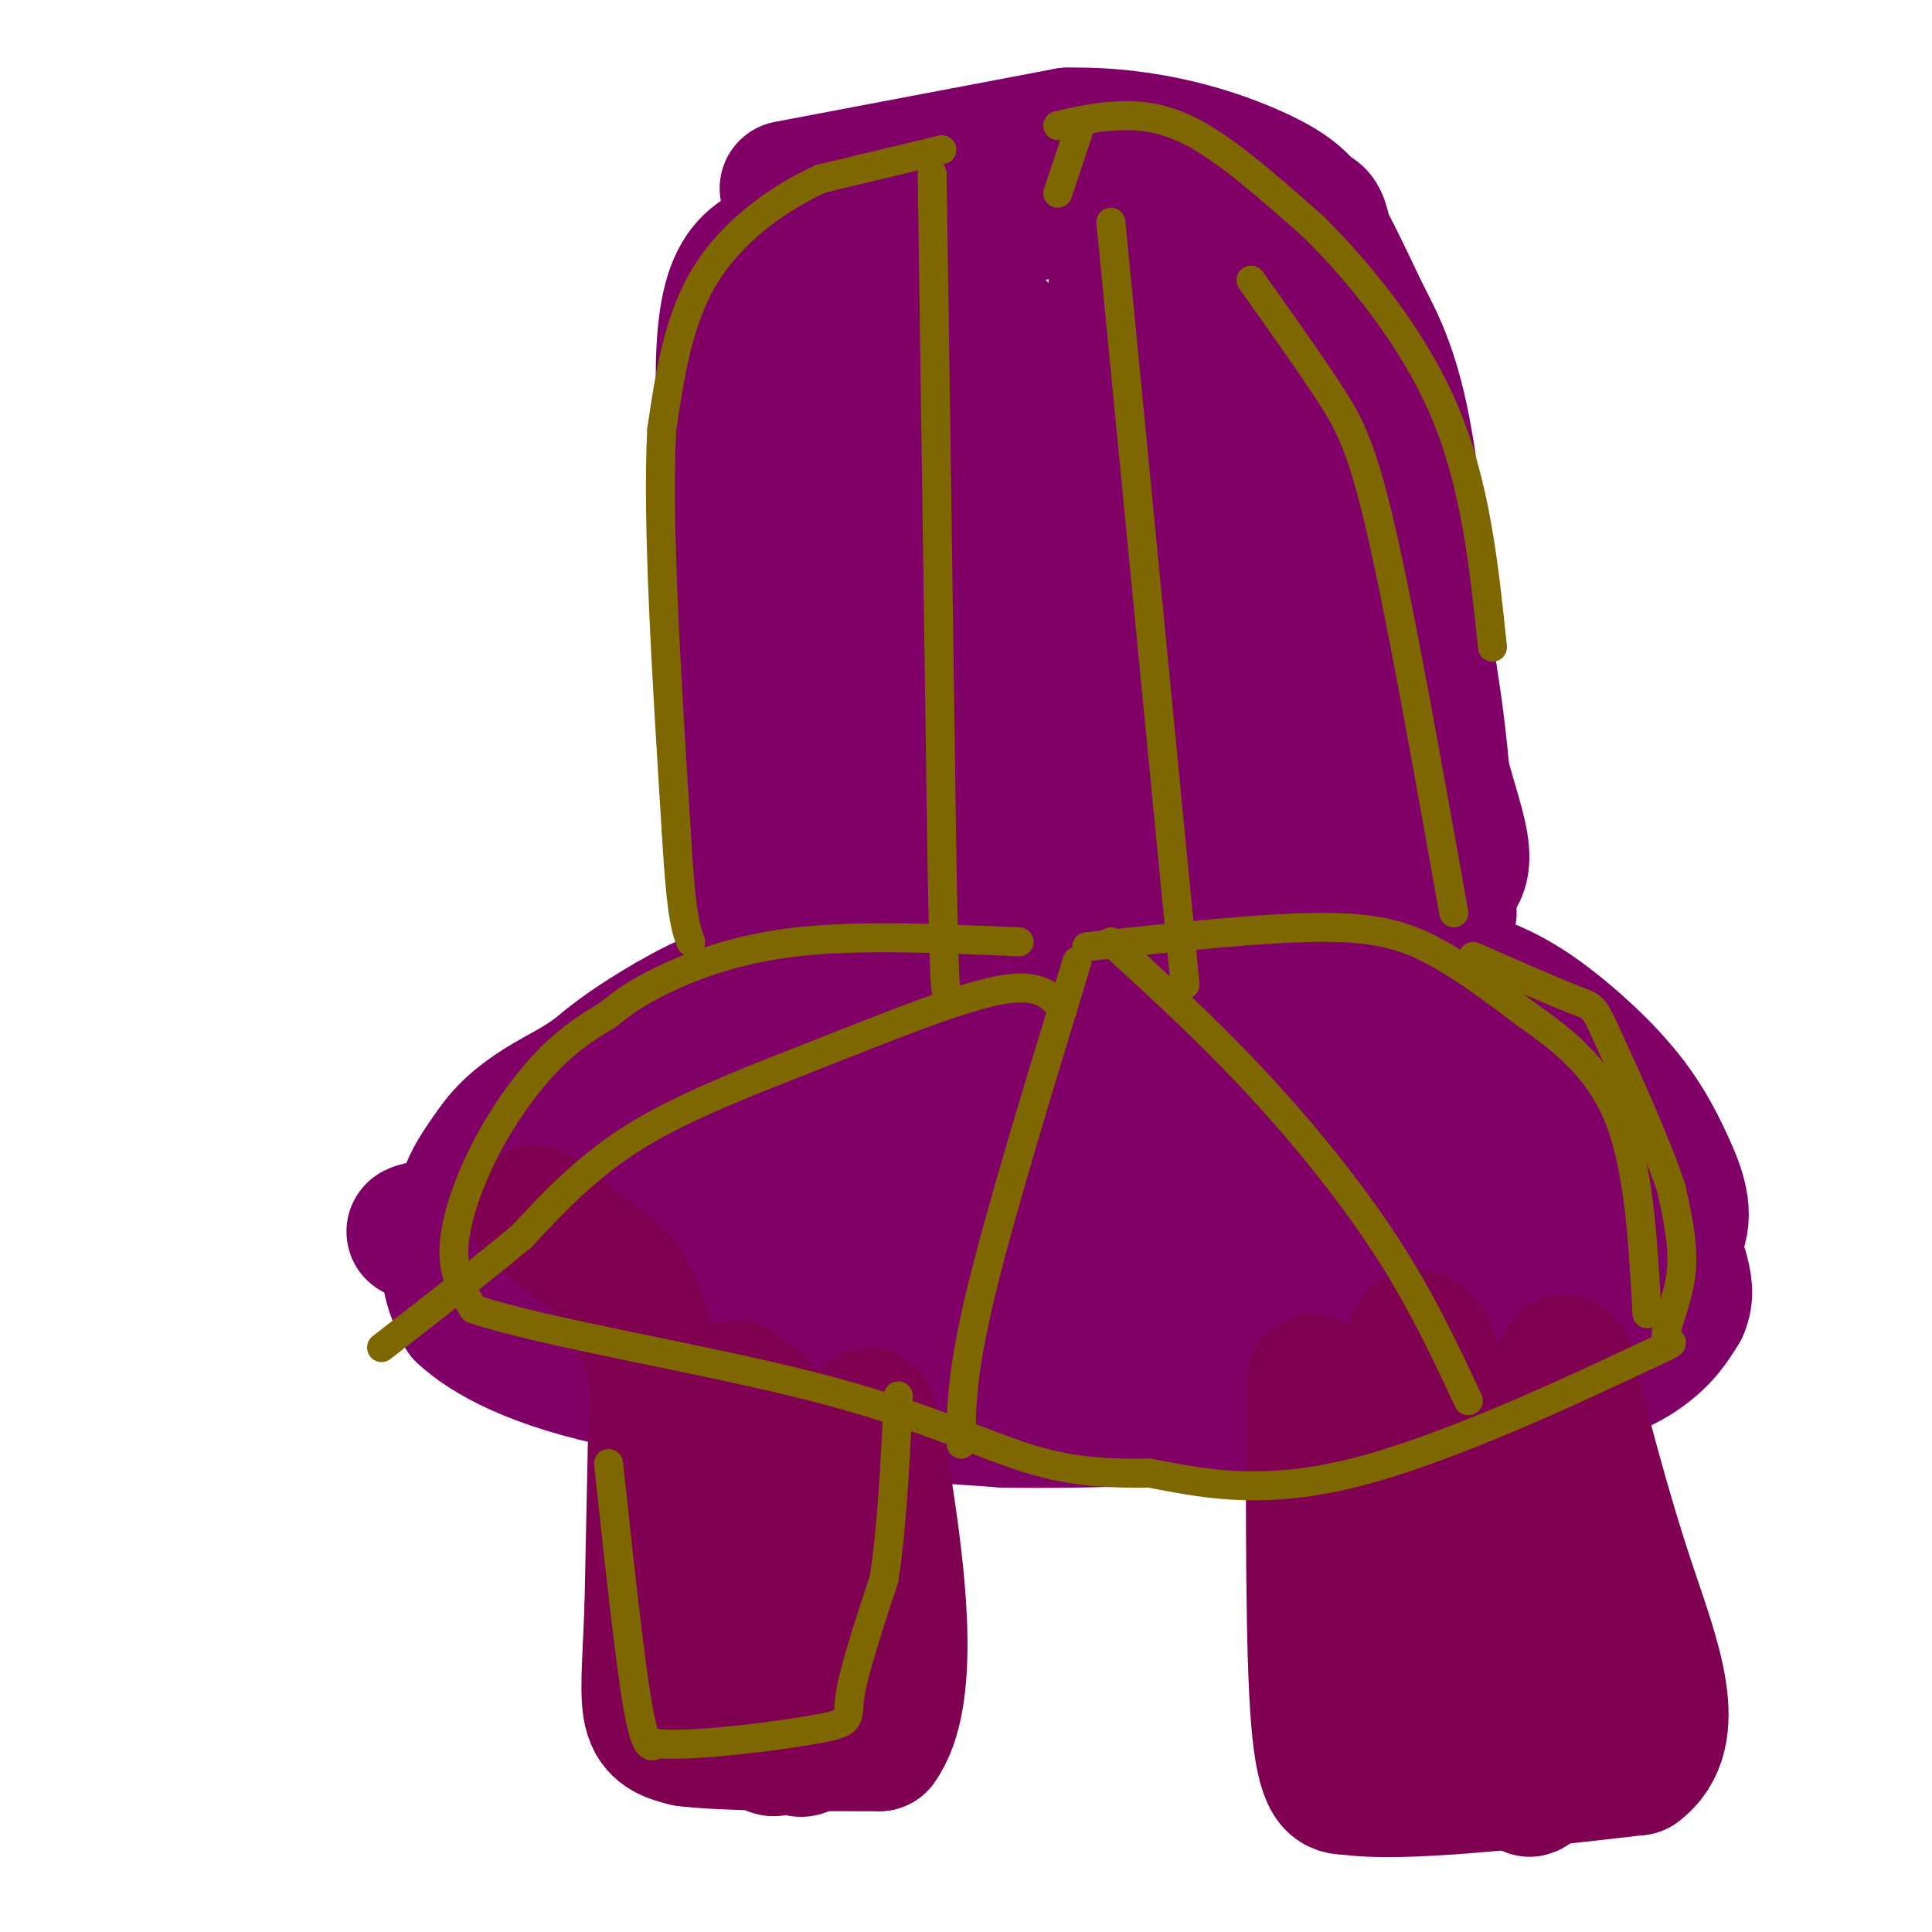 <svg viewBox='0 0 400 400' version='1.1' xmlns='http://www.w3.org/2000/svg' xmlns:xlink='http://www.w3.org/1999/xlink'><g fill='none' stroke='#810068' stroke-width='6' stroke-linecap='round' stroke-linejoin='round'><path d='M155,41c0.000,0.000 0.000,9.000 0,9'/><path d='M155,50c0.167,12.500 0.583,39.250 1,66'/><path d='M156,116c0.167,22.167 0.083,44.583 0,67'/><path d='M156,183c0.000,12.000 0.000,8.500 0,5'/><path d='M170,38c0.000,0.000 7.000,-5.000 7,-5'/><path d='M177,33c4.289,-1.889 11.511,-4.111 20,-5c8.489,-0.889 18.244,-0.444 28,0'/><path d='M225,28c5.667,0.000 5.833,0.000 6,0'/><path d='M153,41c0.000,0.000 25.000,-9.000 25,-9'/><path d='M178,32c7.356,-2.156 13.244,-3.044 22,-3c8.756,0.044 20.378,1.022 32,2'/><path d='M232,31c8.800,0.889 14.800,2.111 21,5c6.200,2.889 12.600,7.444 19,12'/><path d='M272,48c4.667,9.833 6.833,28.417 9,47'/><path d='M281,95c2.333,21.500 3.667,51.750 5,82'/><path d='M286,177c1.000,15.333 1.000,12.667 1,10'/><path d='M159,196c0.000,0.000 41.000,-3.000 41,-3'/><path d='M200,193c19.000,-0.833 46.000,-1.417 73,-2'/><path d='M273,191c14.333,-0.333 13.667,-0.167 13,0'/><path d='M160,195c-4.750,-0.083 -9.500,-0.167 -14,1c-4.500,1.167 -8.750,3.583 -13,6'/><path d='M133,202c-6.422,3.689 -15.978,9.911 -21,16c-5.022,6.089 -5.511,12.044 -6,18'/><path d='M106,236c-0.622,5.556 0.822,10.444 9,15c8.178,4.556 23.089,8.778 38,13'/><path d='M153,264c20.167,2.833 51.583,3.417 83,4'/><path d='M236,268c23.311,0.533 40.089,-0.133 52,-3c11.911,-2.867 18.956,-7.933 26,-13'/><path d='M314,252c6.622,-3.954 10.177,-7.338 12,-9c1.823,-1.662 1.914,-1.601 2,-7c0.086,-5.399 0.167,-16.257 -1,-22c-1.167,-5.743 -3.584,-6.372 -6,-7'/><path d='M321,207c-4.267,-3.178 -11.933,-7.622 -18,-10c-6.067,-2.378 -10.533,-2.689 -15,-3'/></g>
<g fill='none' stroke='#810068' stroke-width='28' stroke-linecap='round' stroke-linejoin='round'><path d='M168,49c-0.778,-1.333 -1.556,-2.667 -3,-1c-1.444,1.667 -3.556,6.333 -5,15c-1.444,8.667 -2.222,21.333 -3,34'/><path d='M157,97c-0.500,20.000 -0.250,53.000 0,86'/><path d='M157,183c0.222,17.956 0.778,19.844 0,6c-0.778,-13.844 -2.889,-43.422 -5,-73'/><path d='M152,116c-1.844,-23.400 -3.956,-45.400 0,-56c3.956,-10.600 13.978,-9.800 24,-9'/><path d='M176,51c14.844,-3.489 39.956,-7.711 57,-9c17.044,-1.289 26.022,0.356 35,2'/><path d='M268,44c6.378,0.044 4.822,-0.844 8,14c3.178,14.844 11.089,45.422 19,76'/><path d='M295,134c4.000,21.833 4.500,38.417 5,55'/><path d='M163,39c0.000,0.000 58.000,-11.000 58,-11'/><path d='M221,28c17.131,-0.333 30.958,4.333 39,8c8.042,3.667 10.298,6.333 13,11c2.702,4.667 5.851,11.333 9,18'/><path d='M282,65c3.133,6.044 6.467,12.156 9,27c2.533,14.844 4.267,38.422 6,62'/><path d='M297,154c3.422,15.911 8.978,24.689 3,29c-5.978,4.311 -23.489,4.156 -41,4'/><path d='M259,187c-22.833,1.333 -59.417,2.667 -96,4'/><path d='M163,191c-15.990,-17.139 -7.967,-61.986 -3,-87c4.967,-25.014 6.876,-30.196 8,-34c1.124,-3.804 1.464,-6.230 4,4c2.536,10.230 7.268,33.115 12,56'/><path d='M184,130c2.444,27.200 2.556,67.200 4,59c1.444,-8.200 4.222,-64.600 7,-121'/><path d='M195,68c0.067,-24.867 -3.267,-26.533 0,-3c3.267,23.533 13.133,72.267 23,121'/><path d='M218,186c1.226,0.027 -7.207,-60.405 -11,-91c-3.793,-30.595 -2.944,-31.352 1,-25c3.944,6.352 10.984,19.815 16,38c5.016,18.185 8.008,41.093 11,64'/><path d='M235,172c2.422,19.467 2.978,36.133 2,17c-0.978,-19.133 -3.489,-74.067 -6,-129'/><path d='M231,60c0.922,-6.404 6.226,42.088 12,73c5.774,30.912 12.016,44.246 16,43c3.984,-1.246 5.710,-17.070 5,-37c-0.710,-19.930 -3.855,-43.965 -7,-68'/><path d='M257,71c-2.511,-17.111 -5.289,-25.889 -1,-10c4.289,15.889 15.644,56.444 27,97'/><path d='M283,158c-0.378,10.289 -14.822,-12.489 -24,-34c-9.178,-21.511 -13.089,-41.756 -17,-62'/><path d='M242,62c1.833,-2.762 14.917,21.333 23,38c8.083,16.667 11.167,25.905 14,38c2.833,12.095 5.417,27.048 8,42'/><path d='M287,180c1.167,7.167 0.083,4.083 -1,1'/><path d='M198,96c-6.119,1.952 -12.238,3.905 -18,9c-5.762,5.095 -11.167,13.333 -14,19c-2.833,5.667 -3.095,8.762 -1,17c2.095,8.238 6.548,21.619 11,35'/><path d='M176,176c2.167,6.500 2.083,5.250 2,4'/><path d='M163,199c0.000,0.000 -51.000,30.000 -51,30'/><path d='M112,229c-11.452,8.714 -14.583,15.500 -16,20c-1.417,4.500 -1.119,6.714 0,9c1.119,2.286 3.060,4.643 5,7'/><path d='M101,265c5.311,3.000 16.089,7.000 29,9c12.911,2.000 27.956,2.000 43,2'/><path d='M173,276c27.833,0.167 75.917,-0.417 124,-1'/><path d='M297,275c26.133,-0.911 29.467,-2.689 34,-6c4.533,-3.311 10.267,-8.156 16,-13'/><path d='M347,256c2.389,-4.671 0.362,-9.850 -2,-15c-2.362,-5.150 -5.059,-10.271 -10,-16c-4.941,-5.729 -12.126,-12.065 -18,-16c-5.874,-3.935 -10.437,-5.467 -15,-7'/><path d='M302,202c-8.500,-2.333 -22.250,-4.667 -36,-7'/><path d='M306,206c-18.874,-2.809 -37.748,-5.617 -56,-7c-18.252,-1.383 -35.882,-1.340 -48,0c-12.118,1.340 -18.724,3.976 -28,8c-9.276,4.024 -21.222,9.435 -21,12c0.222,2.565 12.611,2.282 25,2'/><path d='M178,221c16.069,-1.002 43.740,-4.506 76,-5c32.260,-0.494 69.108,2.021 54,5c-15.108,2.979 -82.174,6.423 -120,10c-37.826,3.577 -46.413,7.289 -55,11'/><path d='M133,242c-23.012,2.810 -53.042,4.333 -11,3c42.042,-1.333 156.155,-5.524 197,-7c40.845,-1.476 8.423,-0.238 -24,1'/><path d='M295,239c-17.706,1.286 -49.972,4.003 -79,5c-29.028,0.997 -54.817,0.276 -63,-1c-8.183,-1.276 1.240,-3.105 13,-7c11.760,-3.895 25.859,-9.856 49,-13c23.141,-3.144 55.326,-3.470 74,-3c18.674,0.470 23.837,1.735 29,3'/><path d='M318,223c6.525,1.039 8.337,2.138 -38,8c-46.337,5.862 -140.822,16.489 -176,21c-35.178,4.511 -11.048,2.907 2,4c13.048,1.093 15.014,4.884 25,7c9.986,2.116 27.993,2.558 46,3'/><path d='M177,266c21.867,1.311 53.533,3.089 80,1c26.467,-2.089 47.733,-8.044 69,-14'/><path d='M326,253c-17.933,0.089 -97.267,7.311 -137,10c-39.733,2.689 -39.867,0.844 -40,-1'/><path d='M149,262c-0.370,0.630 18.705,2.705 49,-2c30.295,-4.705 71.810,-16.190 90,-22c18.190,-5.810 13.054,-5.946 11,-7c-2.054,-1.054 -1.027,-3.027 0,-5'/><path d='M299,226c-1.762,-2.179 -6.167,-5.125 -10,-9c-3.833,-3.875 -7.095,-8.679 -27,-11c-19.905,-2.321 -56.452,-2.161 -93,-2'/><path d='M169,204c-23.833,3.167 -36.917,12.083 -50,21'/><path d='M119,225c-11.279,5.702 -14.477,9.456 -17,13c-2.523,3.544 -4.372,6.877 -6,11c-1.628,4.123 -3.037,9.035 -3,13c0.037,3.965 1.518,6.982 3,10'/><path d='M96,272c4.556,4.311 14.444,10.089 34,14c19.556,3.911 48.778,5.956 78,8'/><path d='M208,294c29.333,0.500 63.667,-2.250 98,-5'/><path d='M306,289c22.444,-2.378 29.556,-5.822 34,-9c4.444,-3.178 6.222,-6.089 8,-9'/><path d='M348,271c1.333,-2.833 0.667,-5.417 0,-8'/></g>
<g fill='none' stroke='#800052' stroke-width='28' stroke-linecap='round' stroke-linejoin='round'><path d='M136,285c0.000,0.000 -1.000,48.000 -1,48'/><path d='M135,333c-0.467,12.133 -1.133,18.467 0,22c1.133,3.533 4.067,4.267 7,5'/><path d='M142,360c7.833,1.000 23.917,1.000 40,1'/><path d='M182,361c6.844,-9.356 3.956,-33.244 2,-47c-1.956,-13.756 -2.978,-17.378 -4,-21'/><path d='M180,293c-2.577,9.316 -7.021,43.105 -10,58c-2.979,14.895 -4.494,10.895 -6,10c-1.506,-0.895 -3.002,1.316 -4,1c-0.998,-0.316 -1.499,-3.158 -2,-6'/><path d='M158,356c-1.378,-16.889 -3.822,-56.111 -5,-66c-1.178,-9.889 -1.089,9.556 -1,29'/><path d='M152,319c0.156,12.200 1.044,28.200 2,31c0.956,2.800 1.978,-7.600 3,-18'/><path d='M157,332c0.511,-13.333 0.289,-37.667 0,-41c-0.289,-3.333 -0.644,14.333 -1,32'/><path d='M156,323c-0.357,6.381 -0.750,6.333 -2,6c-1.250,-0.333 -3.357,-0.952 -7,-10c-3.643,-9.048 -8.821,-26.524 -14,-44'/><path d='M133,275c-3.067,-8.978 -3.733,-9.422 -7,-12c-3.267,-2.578 -9.133,-7.289 -15,-12'/><path d='M272,286c-0.083,28.000 -0.167,56.000 1,70c1.167,14.000 3.583,14.000 6,14'/><path d='M279,370c11.000,1.667 35.500,-1.167 60,-4'/><path d='M339,366c9.467,-7.022 3.133,-22.578 -2,-38c-5.133,-15.422 -9.067,-30.711 -13,-46'/><path d='M324,282c-3.220,10.756 -4.770,60.646 -6,79c-1.230,18.354 -2.139,5.172 -3,0c-0.861,-5.172 -1.675,-2.335 -4,-12c-2.325,-9.665 -6.163,-31.833 -10,-54'/><path d='M301,295c-3.777,-14.609 -8.219,-24.132 -9,-14c-0.781,10.132 2.097,39.920 4,55c1.903,15.080 2.829,15.451 4,16c1.171,0.549 2.585,1.274 4,2'/><path d='M304,354c3.778,-0.133 11.222,-1.467 14,-9c2.778,-7.533 0.889,-21.267 -1,-35'/><path d='M317,310c-0.333,-6.333 -0.667,-4.667 -1,-3'/></g>
<g fill='none' stroke='#7E6601' stroke-width='6' stroke-linecap='round' stroke-linejoin='round'><path d='M195,31c0.000,0.000 -25.000,6.000 -25,6'/><path d='M170,37c-8.822,3.956 -18.378,10.844 -24,20c-5.622,9.156 -7.311,20.578 -9,32'/><path d='M137,89c-1.000,19.167 1.000,51.083 3,83'/><path d='M140,172c1.000,17.667 2.000,20.333 3,23'/><path d='M193,36c0.000,0.000 2.000,141.000 2,141'/><path d='M195,177c0.500,28.167 0.750,28.083 1,28'/><path d='M230,46c0.000,0.000 14.000,144.000 14,144'/><path d='M244,190c2.333,24.000 1.167,12.000 0,0'/><path d='M259,58c5.867,8.244 11.733,16.489 16,23c4.267,6.511 6.933,11.289 11,29c4.067,17.711 9.533,48.356 15,79'/><path d='M219,26c3.711,-0.867 7.422,-1.733 12,-2c4.578,-0.267 10.022,0.067 17,4c6.978,3.933 15.489,11.467 24,19'/><path d='M272,47c9.289,9.222 20.511,22.778 27,38c6.489,15.222 8.244,32.111 10,49'/><path d='M224,25c0.000,0.000 -5.000,15.000 -5,15'/><path d='M220,209c-2.298,-2.780 -4.595,-5.560 -13,-4c-8.405,1.560 -22.917,7.458 -37,13c-14.083,5.542 -27.738,10.726 -38,17c-10.262,6.274 -17.131,13.637 -24,21'/><path d='M108,256c-8.833,7.333 -18.917,15.167 -29,23'/><path d='M223,199c-8.000,26.167 -16.000,52.333 -20,69c-4.000,16.667 -4.000,23.833 -4,31'/><path d='M230,195c10.044,9.178 20.089,18.356 30,29c9.911,10.644 19.689,22.756 27,34c7.311,11.244 12.156,21.622 17,32'/><path d='M225,196c18.022,-1.956 36.044,-3.911 48,-4c11.956,-0.089 17.844,1.689 24,5c6.156,3.311 12.578,8.156 19,13'/><path d='M316,210c6.911,4.867 14.689,10.533 19,21c4.311,10.467 5.156,25.733 6,41'/><path d='M211,195c-16.556,-0.733 -33.111,-1.467 -46,0c-12.889,1.467 -22.111,5.133 -28,8c-5.889,2.867 -8.444,4.933 -11,7'/><path d='M126,210c-3.756,2.324 -7.646,4.633 -12,9c-4.354,4.367 -9.172,10.791 -13,18c-3.828,7.209 -6.665,15.203 -7,21c-0.335,5.797 1.833,9.399 4,13'/><path d='M98,271c14.071,4.774 47.250,10.208 70,16c22.750,5.792 35.071,11.940 45,15c9.929,3.060 17.464,3.030 25,3'/><path d='M238,305c9.960,1.819 22.359,4.866 42,0c19.641,-4.866 46.522,-17.644 58,-23c11.478,-5.356 7.552,-3.288 7,-5c-0.552,-1.712 2.271,-7.203 3,-13c0.729,-5.797 -0.635,-11.898 -2,-18'/><path d='M346,246c-3.083,-9.429 -9.792,-24.000 -13,-31c-3.208,-7.000 -2.917,-6.429 -7,-8c-4.083,-1.571 -12.542,-5.286 -21,-9'/><path d='M126,303c2.167,20.167 4.333,40.333 6,50c1.667,9.667 2.833,8.833 4,8'/><path d='M136,361c7.750,0.690 25.125,-1.583 33,-3c7.875,-1.417 6.250,-1.976 7,-7c0.750,-5.024 3.875,-14.512 7,-24'/><path d='M183,327c1.667,-10.333 2.333,-24.167 3,-38'/></g>
</svg>
